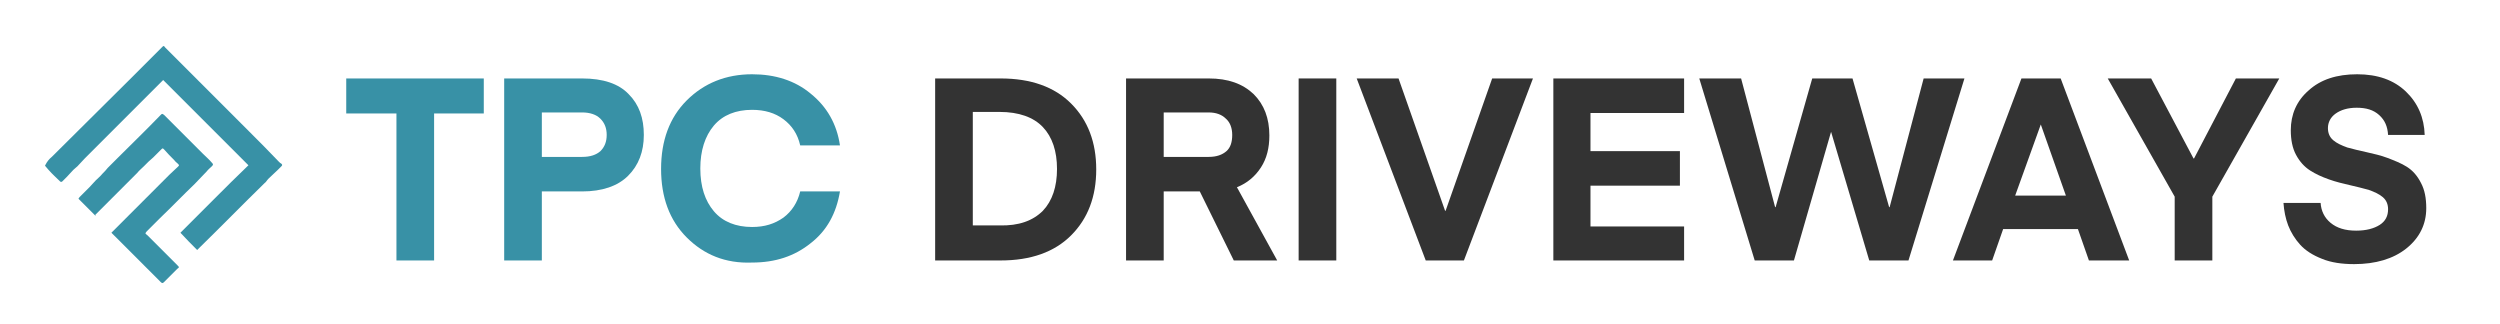 <?xml version="1.0" encoding="utf-8"?>
<!-- Generator: Adobe Illustrator 27.5.0, SVG Export Plug-In . SVG Version: 6.00 Build 0)  -->
<svg version="1.1" id="Layer_1" xmlns="http://www.w3.org/2000/svg" xmlns:xlink="http://www.w3.org/1999/xlink" x="0px" y="0px"
	 viewBox="0 0 478 62" style="enable-background:new 0 0 478 62;" xml:space="preserve">
<style type="text/css">
	.st0{fill:#3891A6;}
	.st1{fill:#333333;}
</style>
<g>
	<path class="st0" d="M47.5,31.6C42,26.1,36.6,20.7,31.2,15.3c-0.1,0.1-0.2,0.2-0.3,0.3c-2.7,2.7-5.4,5.4-8,8
		c-2.2,2.2-4.5,4.5-6.7,6.7c-0.5,0.5-0.9,1-1.4,1.5c-0.2,0.2-0.5,0.4-0.8,0.7c-0.4,0.4-0.8,0.9-1.2,1.3c-0.3,0.3-0.6,0.6-0.9,0.9
		c-0.1,0.1-0.3,0.1-0.4,0c0,0,0,0,0,0c-0.7-0.7-1.5-1.4-2.2-2.2c-0.2-0.2-0.4-0.5-0.6-0.7c-0.1-0.1-0.1-0.2,0-0.3
		C9,30.9,9.4,30.4,9.9,30c4.9-4.9,9.8-9.7,14.7-14.6c2.1-2.1,4.2-4.2,6.3-6.3c0.4-0.4,0.4-0.4,0.7,0c5.4,5.4,10.7,10.7,16.1,16.1
		c1.9,1.9,3.8,3.8,5.6,5.7c0.2,0.2,0.3,0.3,0.5,0.4c0.2,0.2,0.2,0.3,0,0.5c-0.2,0.2-0.4,0.4-0.6,0.6c-0.6,0.6-1.3,1.2-1.9,1.8
		c-0.3,0.3-0.4,0.6-0.7,0.8c-4.2,4.1-8.3,8.3-12.5,12.4c-0.1,0.1-0.3,0.3-0.4,0.4c-1.1-1.1-2.1-2.1-3.2-3.3c2.1-2.1,4.3-4.3,6.4-6.4
		C43.1,35.9,45.3,33.7,47.5,31.6z"/>
	<path class="st0" d="M18.2,41.2c-1.1-1.1-2.1-2.1-3.2-3.2c0.1-0.1,0.1-0.2,0.2-0.3c0.6-0.6,1.3-1.3,1.9-1.9
		c0.4-0.4,0.8-0.9,1.2-1.3c0.4-0.4,0.9-0.8,1.3-1.3c0.3-0.3,0.7-0.7,1-1.1c0.6-0.6,1.3-1.3,1.9-1.9c2.7-2.7,5.5-5.4,8.2-8.2
		c0.3-0.3,0.3-0.3,0.7,0c2.5,2.5,4.9,4.9,7.4,7.4c0.6,0.6,1.2,1.1,1.7,1.7c0.3,0.3,0.3,0.4,0,0.7c-0.3,0.3-0.7,0.6-1,1
		c-0.8,0.8-1.5,1.6-2.3,2.4c-2.2,2.1-4.4,4.4-6.6,6.5c-0.8,0.8-1.7,1.7-2.5,2.5c-0.1,0.1-0.2,0.2-0.3,0.4c0.1,0.2,0.3,0.3,0.4,0.4
		c1.9,1.9,3.8,3.8,5.7,5.7c0.4,0.4,0.4,0.4,0,0.7c-0.8,0.8-1.7,1.7-2.5,2.5c-0.3,0.3-0.4,0.3-0.7,0c-3-3-6.1-6.1-9.1-9.1
		c-0.1-0.1-0.2-0.2-0.3-0.3c0.1-0.1,0.2-0.2,0.3-0.3c3.1-3.1,6.2-6.2,9.3-9.3c0.5-0.5,1-1,1.5-1.5c0.5-0.5,1.1-1,1.6-1.5
		c0.3-0.3,0.3-0.3,0-0.6c-0.2-0.2-0.5-0.4-0.7-0.7c-0.7-0.7-1.3-1.3-1.9-2c-0.3-0.3-0.3-0.3-0.6,0c-0.5,0.5-1,1-1.5,1.5
		c-0.3,0.3-0.6,0.5-0.9,0.8c-0.3,0.3-0.6,0.6-0.9,0.9c-0.4,0.4-0.9,0.8-1.3,1.3c-0.4,0.4-0.8,0.8-1.2,1.2c-0.4,0.4-0.7,0.7-1.1,1.1
		c-0.2,0.2-0.3,0.3-0.5,0.5c-1.7,1.7-3.5,3.5-5.2,5.2C18.4,41.1,18.3,41.2,18.2,41.2z"/>
</g>
<g>
	<path class="st0" d="M92.5,15v6.7H83v28.1h-7.2V21.7h-9.6V15H92.5z"/>
	<path class="st0" d="M103.6,36.6v13.2h-7.2V15h14.9c4,0,7,1,8.9,3c2,2,2.9,4.6,2.9,7.8c0,3.2-1,5.8-3,7.8c-2,2-5,3-8.8,3H103.6z
		 M103.6,30h7.7c1.6,0,2.7-0.4,3.5-1.1c0.8-0.8,1.2-1.8,1.2-3.1c0-1.3-0.4-2.3-1.2-3.1c-0.8-0.8-2-1.2-3.5-1.2h-7.7V30z"/>
	<path class="st0" d="M131.3,45.4c-3.3-3.3-4.9-7.7-4.9-13.1c0-5.4,1.6-9.8,4.9-13.1c3.3-3.3,7.5-5,12.5-5c4.4,0,8.2,1.2,11.2,3.7
		c3.1,2.5,5,5.8,5.6,9.9H153c-0.5-2.2-1.6-3.8-3.2-5c-1.6-1.2-3.6-1.8-6-1.8c-3.1,0-5.6,1-7.3,3c-1.7,2-2.6,4.8-2.6,8.2
		c0,3.5,0.9,6.2,2.6,8.2c1.7,2,4.2,3,7.3,3c2.4,0,4.3-0.6,6-1.8c1.6-1.2,2.7-2.9,3.2-5h7.6c-0.7,4.2-2.5,7.5-5.6,9.9
		c-3.1,2.5-6.8,3.7-11.2,3.7C138.7,50.4,134.6,48.7,131.3,45.4z"/>
	<path class="st1" d="M191.3,49.8h-12.5V15h12.5c5.8,0,10.3,1.6,13.5,4.8c3.2,3.2,4.8,7.4,4.8,12.6s-1.6,9.4-4.8,12.6
		C201.6,48.2,197.1,49.8,191.3,49.8z M199.4,40.3c1.8-1.9,2.7-4.6,2.7-8c0-3.4-0.9-6.1-2.7-8s-4.6-2.9-8.3-2.9H186v21.7h5.1
		C194.8,43.2,197.5,42.2,199.4,40.3z"/>
	<path class="st1" d="M244.2,49.8h-8.3l-6.5-13.2h-6.9v13.2h-7.2V15h15.8c3.7,0,6.5,1,8.6,3c2,2,3,4.6,3,7.9c0,2.4-0.5,4.4-1.6,6.1
		c-1.1,1.7-2.6,3-4.6,3.8L244.2,49.8z M234.5,28.9c0.8-0.7,1.1-1.8,1.1-3.1c0-1.3-0.4-2.4-1.2-3.1c-0.8-0.8-1.9-1.2-3.3-1.2h-8.6V30
		h8.6C232.6,30,233.7,29.6,234.5,28.9z"/>
	<path class="st1" d="M255.5,15v34.8h-7.2V15H255.5z"/>
	<path class="st1" d="M285.3,15h7.8l-13.2,34.8h-7.3L259.4,15h8l8.9,25.3h0.1L285.3,15z"/>
	<path class="st1" d="M322,43.2v6.6h-25V15h25v6.6h-17.9v7.3h17.1v6.6h-17.1v7.8H322z"/>
	<path class="st1" d="M350.1,25.2l-7.1,24.6h-7.5L324.9,15h8l6.5,24.6h0.1l7-24.6h7.7l7,24.6h0.1l6.5-24.6h7.8l-10.7,34.8h-7.5
		L350.1,25.2L350.1,25.2z"/>
	<path class="st1" d="M380.9,49.8h-7.5L386.5,15h7.5l13.1,34.8h-7.7l-2.1-6H383L380.9,49.8z M390.2,23.8L390.2,23.8l-4.9,13.6h9.7
		L390.2,23.8z"/>
	<path class="st1" d="M427.5,15h8.3L423,37.6v12.2h-7.2V37.6L403,15h8.3l8.1,15.3h0.1L427.5,15z"/>
	<path class="st1" d="M450.5,44.1c1.9,0,3.4-0.4,4.5-1.1c1.1-0.7,1.6-1.7,1.6-3c0-0.9-0.3-1.7-1-2.3c-0.7-0.6-1.6-1-2.7-1.4
		c-1.1-0.3-2.3-0.6-3.6-0.9c-1.3-0.3-2.6-0.6-4-1.1s-2.5-1-3.6-1.7c-1.1-0.7-2-1.7-2.7-3c-0.7-1.3-1-2.9-1-4.7c0-3,1.1-5.6,3.4-7.6
		c2.3-2.1,5.4-3.1,9.3-3.1c3.9,0,7,1.1,9.3,3.3c2.3,2.2,3.5,5,3.6,8.3h-7c-0.1-1.6-0.6-2.8-1.7-3.8c-1.1-1-2.5-1.4-4.3-1.4
		c-1.7,0-3,0.4-4,1.1c-1,0.7-1.5,1.7-1.5,2.8c0,0.9,0.3,1.7,1,2.3c0.7,0.6,1.6,1,2.7,1.4c1.1,0.3,2.3,0.6,3.7,0.9
		c1.3,0.3,2.7,0.6,4,1.1c1.3,0.5,2.6,1,3.7,1.7c1.1,0.7,2,1.7,2.7,3.1c0.7,1.3,1,2.9,1,4.8c0,3.1-1.3,5.7-3.8,7.7c-2.5,2-5.9,3-10,3
		c-2.3,0-4.4-0.3-6.1-1c-1.8-0.7-3.2-1.6-4.2-2.7c-1-1.1-1.8-2.4-2.3-3.7c-0.5-1.3-0.8-2.8-0.9-4.3h7.1c0.1,1.5,0.7,2.8,1.9,3.8
		C446.8,43.6,448.4,44.1,450.5,44.1z"/>
</g>
</svg>
